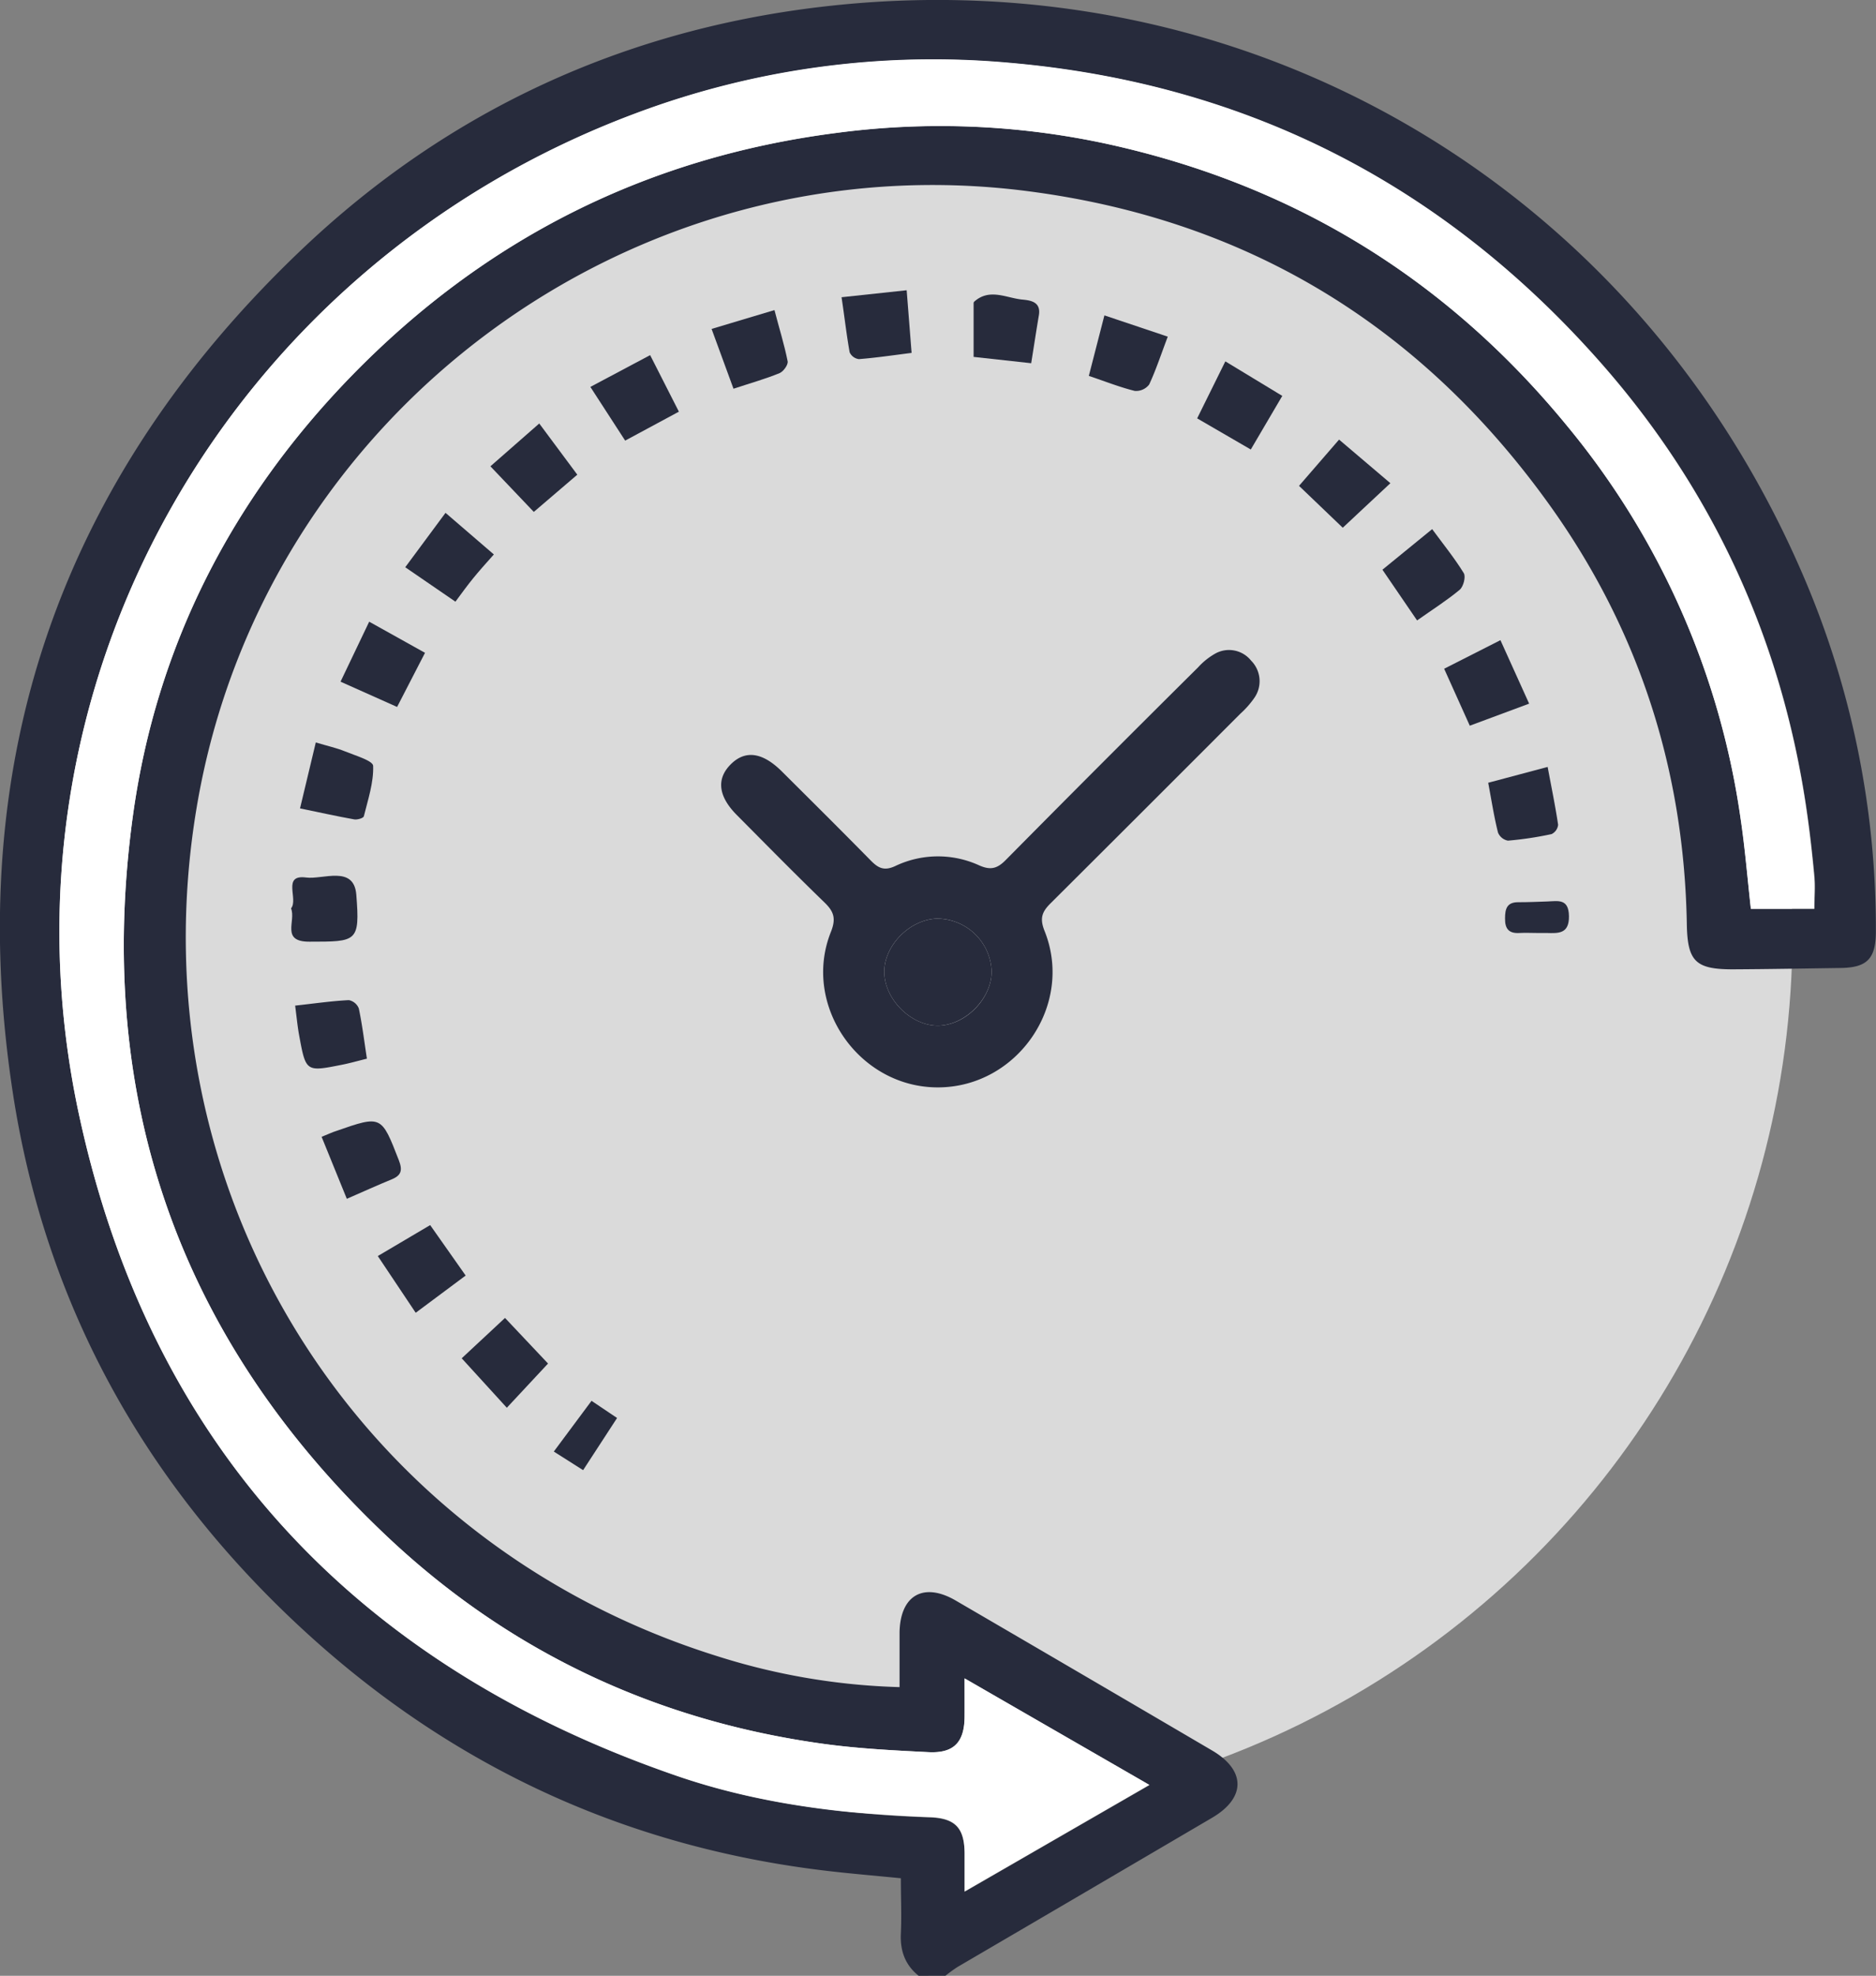 <svg id="Слой_1" data-name="Слой 1" xmlns="http://www.w3.org/2000/svg" viewBox="0 0 403.31 424.56"><rect x="0" y="0" width="403.31" height="424.56" fill="#808080" stroke="none"/><defs><style>.cls-1{fill:#dadada;}.cls-2{fill:#272b3c;}.cls-3{fill:#fff;}</style></defs><title>часы 2</title><circle class="cls-1" cx="195.97" cy="200.52" r="189.38"/><path class="cls-2" d="M267.92,472.36c-2.92-2.34-4-5.39-3.82-9.1s0-7.69,0-11.86c-4.89-.48-9.4-.87-13.89-1.36q-66.06-7.18-114.88-52.28c-33.81-31.25-55.22-69.7-62.16-115.25-10.82-71,10.18-131.76,62.19-181.16,31.38-29.8,69.23-47.22,112.31-52.16,90.38-10.36,173.4,37.58,209.86,121a191.85,191.85,0,0,1,16.18,77.75c0,5.86-1.87,7.78-7.55,7.86-7.74.11-15.48.25-23.22.29-8,0-9.73-1.71-9.87-9.7-.58-33.33-10.43-63.7-29.93-90.66C375.6,117.61,338.4,95,291.62,88.91,206.48,77.76,126.9,136.73,112.71,221.31,99.09,302.48,146,379.08,224.54,403.65a142,142,0,0,0,39.28,6.68c0-4.1,0-7.92,0-11.73.12-8,5.15-10.91,12.08-6.87Q303.49,407.8,331,423.94c7.3,4.28,7.29,10.19,0,14.47q-27.34,16.05-54.71,32.05a31.65,31.65,0,0,0-2.6,1.89Zm9.89-63.91c0,3.49,0,5.83,0,8.17,0,5.56-2.29,8-7.81,7.69-7.44-.38-14.91-.75-22.27-1.75-36.08-4.92-67.77-19.76-94.14-44.66C109,335.82,90.67,283.79,99,223.12c5-36.43,21.23-68,46.88-94.41,28.68-29.5,63.48-47.09,104.46-52.35A169.46,169.46,0,0,1,308,78.64q60.27,13,99.41,60.77a169.83,169.83,0,0,1,37.19,84c1,6.5,1.5,13.07,2.25,19.69h13.68c0-2.5.16-4.71,0-6.89-.41-4.53-.92-9.06-1.56-13.56-5.18-36.64-19.91-69.09-44.28-96.79C380.89,87.56,338.45,65.75,287.3,61.33a182.06,182.06,0,0,0-80.1,10.83c-88.05,32.77-139.49,123.26-119.82,215,15.28,71.27,59.51,118.49,128.49,142.24,17.62,6.07,36,8.27,54.51,8.94,5.42.2,7.37,2.29,7.43,7.7,0,2.44,0,4.88,0,8.27l39.74-22.92Z" transform="translate(-70.43 -47.8)"/><path class="cls-2" d="M272.13,281.46c-17,.07-29.36-17.64-23.07-33.41,1.15-2.88.64-4.38-1.39-6.34-6.36-6.15-12.56-12.46-18.8-18.74-4-4-4.45-7.72-1.46-10.81,3.14-3.25,6.88-2.79,11.11,1.41,6.37,6.34,12.75,12.67,19.05,19.08,1.6,1.63,2.87,2.39,5.32,1.25a21.3,21.3,0,0,1,18.09-.13c2.46,1.08,3.88.65,5.69-1.19Q307.24,211.79,328,191.2a14.71,14.71,0,0,1,3.86-3.05,6.08,6.08,0,0,1,7.53,1.6,6.26,6.26,0,0,1,.71,8,19.51,19.51,0,0,1-3,3.4q-20.37,20.4-40.8,40.74c-1.91,1.89-2.38,3.29-1.29,6C301.34,263.74,289.18,281.4,272.13,281.46Zm.11-13.27c6-.15,11.64-6.14,11.36-12a11.78,11.78,0,0,0-11.84-11c-5.93.26-11.43,6-11.22,11.73C260.75,262.8,266.51,268.33,272.25,268.19Z" transform="translate(-70.43 -47.8)"/><path class="cls-2" d="M399.17,199l-12.76,4.74L380.9,191.5,393,185.36Z" transform="translate(-70.43 -47.8)"/><path class="cls-2" d="M179,331l9.25,9.8-8.86,9.5-9.7-10.63Z" transform="translate(-70.43 -47.8)"/><path class="cls-2" d="M138.32,207.34c2.58.77,4.47,1.18,6.24,1.9,2.19.9,6,2,6.09,3.11.13,3.6-1.11,7.26-2,10.86-.1.39-1.41.78-2.07.66-3.65-.65-7.27-1.46-11.65-2.36Z" transform="translate(-70.43 -47.8)"/><path class="cls-2" d="M375.08,181.12l-7.45-10.9,10.69-8.72c2.42,3.29,4.82,6.24,6.8,9.46.47.77-.08,2.9-.87,3.56C381.52,176.8,378.48,178.72,375.08,181.12Z" transform="translate(-70.43 -47.8)"/><path class="cls-2" d="M197.35,130.94l12.85-6.83,6.18,12.15-11.55,6.22Z" transform="translate(-70.43 -47.8)"/><path class="cls-2" d="M251.35,111.67l14-1.5,1.06,13.46c-4,.51-7.67,1.05-11.32,1.34a2.52,2.52,0,0,1-2-1.47C252.42,119.75,252,116,251.35,111.67Z" transform="translate(-70.43 -47.8)"/><path class="cls-2" d="M339.33,144.39l-11.53-6.69,6.06-12.25,12.24,7.42Z" transform="translate(-70.43 -47.8)"/><path class="cls-2" d="M133.88,263.89c4.2-.46,7.87-1,11.55-1.18a2.89,2.89,0,0,1,2.14,1.79c.73,3.46,1.16,7,1.74,10.79-2.07.51-3.77,1-5.49,1.33-7.62,1.51-7.64,1.5-9.08-6.36C134.39,268.38,134.22,266.47,133.88,263.89Z" transform="translate(-70.43 -47.8)"/><path class="cls-2" d="M369.34,151.63,359.1,161.2l-9.4-9,8.61-9.94Z" transform="translate(-70.43 -47.8)"/><path class="cls-2" d="M139.57,292.08c1.58-.63,2.32-1,3.08-1.23,9.83-3.43,9.76-3.39,13.51,6.23.84,2.15.59,3.28-1.54,4.15-3,1.23-6,2.59-9.63,4.17Z" transform="translate(-70.43 -47.8)"/><path class="cls-2" d="M170.54,321.89l-10.74,8-8.15-12.19,11.26-6.65Z" transform="translate(-70.43 -47.8)"/><path class="cls-2" d="M228.12,131.33l-4.71-12.85,13.52-4.05c1,3.88,2.12,7.41,2.83,11,.15.74-.91,2.21-1.74,2.55C235,129.22,231.79,130.12,228.12,131.33Z" transform="translate(-70.43 -47.8)"/><path class="cls-2" d="M321.48,120.14c-1.51,4-2.57,7.23-4,10.29a3.54,3.54,0,0,1-3.09,1.37c-3.18-.78-6.24-2-9.88-3.23l3.35-13Z" transform="translate(-70.43 -47.8)"/><path class="cls-2" d="M155.8,199.71l-12.16-5.43,6.16-12.89,12,6.69Z" transform="translate(-70.43 -47.8)"/><path class="cls-2" d="M390.37,216l12.78-3.4c.82,4.4,1.65,8.4,2.25,12.43a2.52,2.52,0,0,1-1.4,2,74.42,74.42,0,0,1-9.38,1.41,2.86,2.86,0,0,1-2.14-1.73C391.65,223.44,391.12,220,390.37,216Z" transform="translate(-70.43 -47.8)"/><path class="cls-2" d="M292.12,125.85l-12.38-1.36c0-3.84,0-7.65,0-11.46a.59.59,0,0,1,.11-.39c3.33-3,6.94-.78,10.42-.46,1.93.18,4,.58,3.49,3.44C293.21,118.86,292.72,122.12,292.12,125.85Z" transform="translate(-70.43 -47.8)"/><path class="cls-2" d="M176.6,166.94c-2,2.24-3.26,3.66-4.47,5.15s-2.32,3-3.79,5l-10.79-7.4L166.21,158Z" transform="translate(-70.43 -47.8)"/><path class="cls-2" d="M133,243c1.64-2-2-7.33,3.23-6.64,3.63.48,10.29-2.71,10.8,3.69.81,10.22.11,10.09-10.07,10.1C130.72,250.18,134.12,245.66,133,243Z" transform="translate(-70.43 -47.8)"/><path class="cls-2" d="M186.36,138.8l8.18,11-9.35,8L175.86,148Z" transform="translate(-70.43 -47.8)"/><path class="cls-2" d="M197.6,348.81l5.49,3.69-7.3,11.21-6.3-4Z" transform="translate(-70.43 -47.8)"/><path class="cls-2" d="M400.85,248.28c-1.24,0-2.48-.07-3.71,0-2.29.15-3.19-.85-3.15-3.15,0-2.07.42-3.49,2.89-3.46,2.06,0,4.12-.09,6.17-.16,2.32-.08,4.63-.69,4.68,3.16s-2.28,3.68-4.84,3.61C402.23,248.27,401.54,248.28,400.85,248.28Z" transform="translate(-70.43 -47.8)"/><path class="cls-3" d="M277.8,408.45l39.74,22.89L277.8,454.25c0-3.38,0-5.82,0-8.27-.05-5.41-2-7.5-7.43-7.7-18.55-.67-36.89-2.87-54.51-8.94-69-23.75-113.2-71-128.49-142.24-19.66-91.69,31.77-182.19,119.82-215a182.06,182.06,0,0,1,80.1-10.83c51.15,4.42,93.59,26.23,127.34,64.57,24.38,27.7,39.11,60.15,44.28,96.79.64,4.5,1.14,9,1.56,13.56.2,2.18,0,4.39,0,6.89H446.83c-.74-6.62-1.28-13.19-2.25-19.69a169.83,169.83,0,0,0-37.19-84q-39-47.66-99.41-60.77a169.46,169.46,0,0,0-57.64-2.28c-41,5.26-75.77,22.85-104.46,52.35C120.22,155.1,104,186.69,99,223.12c-8.33,60.67,10,112.71,54.58,154.77,26.37,24.9,58.06,39.74,94.14,44.66,7.37,1,14.84,1.38,22.27,1.75,5.52.28,7.77-2.13,7.81-7.69C277.82,414.28,277.8,411.93,277.8,408.45Z" transform="translate(-70.43 -47.8)"/><path class="cls-2" d="M272.25,268.19c-5.73.14-11.49-5.4-11.71-11.26-.21-5.72,5.29-11.47,11.22-11.73a11.78,11.78,0,0,1,11.84,11C283.88,262,278.23,268,272.25,268.19Z" transform="translate(-70.43 -47.8)"/></svg>